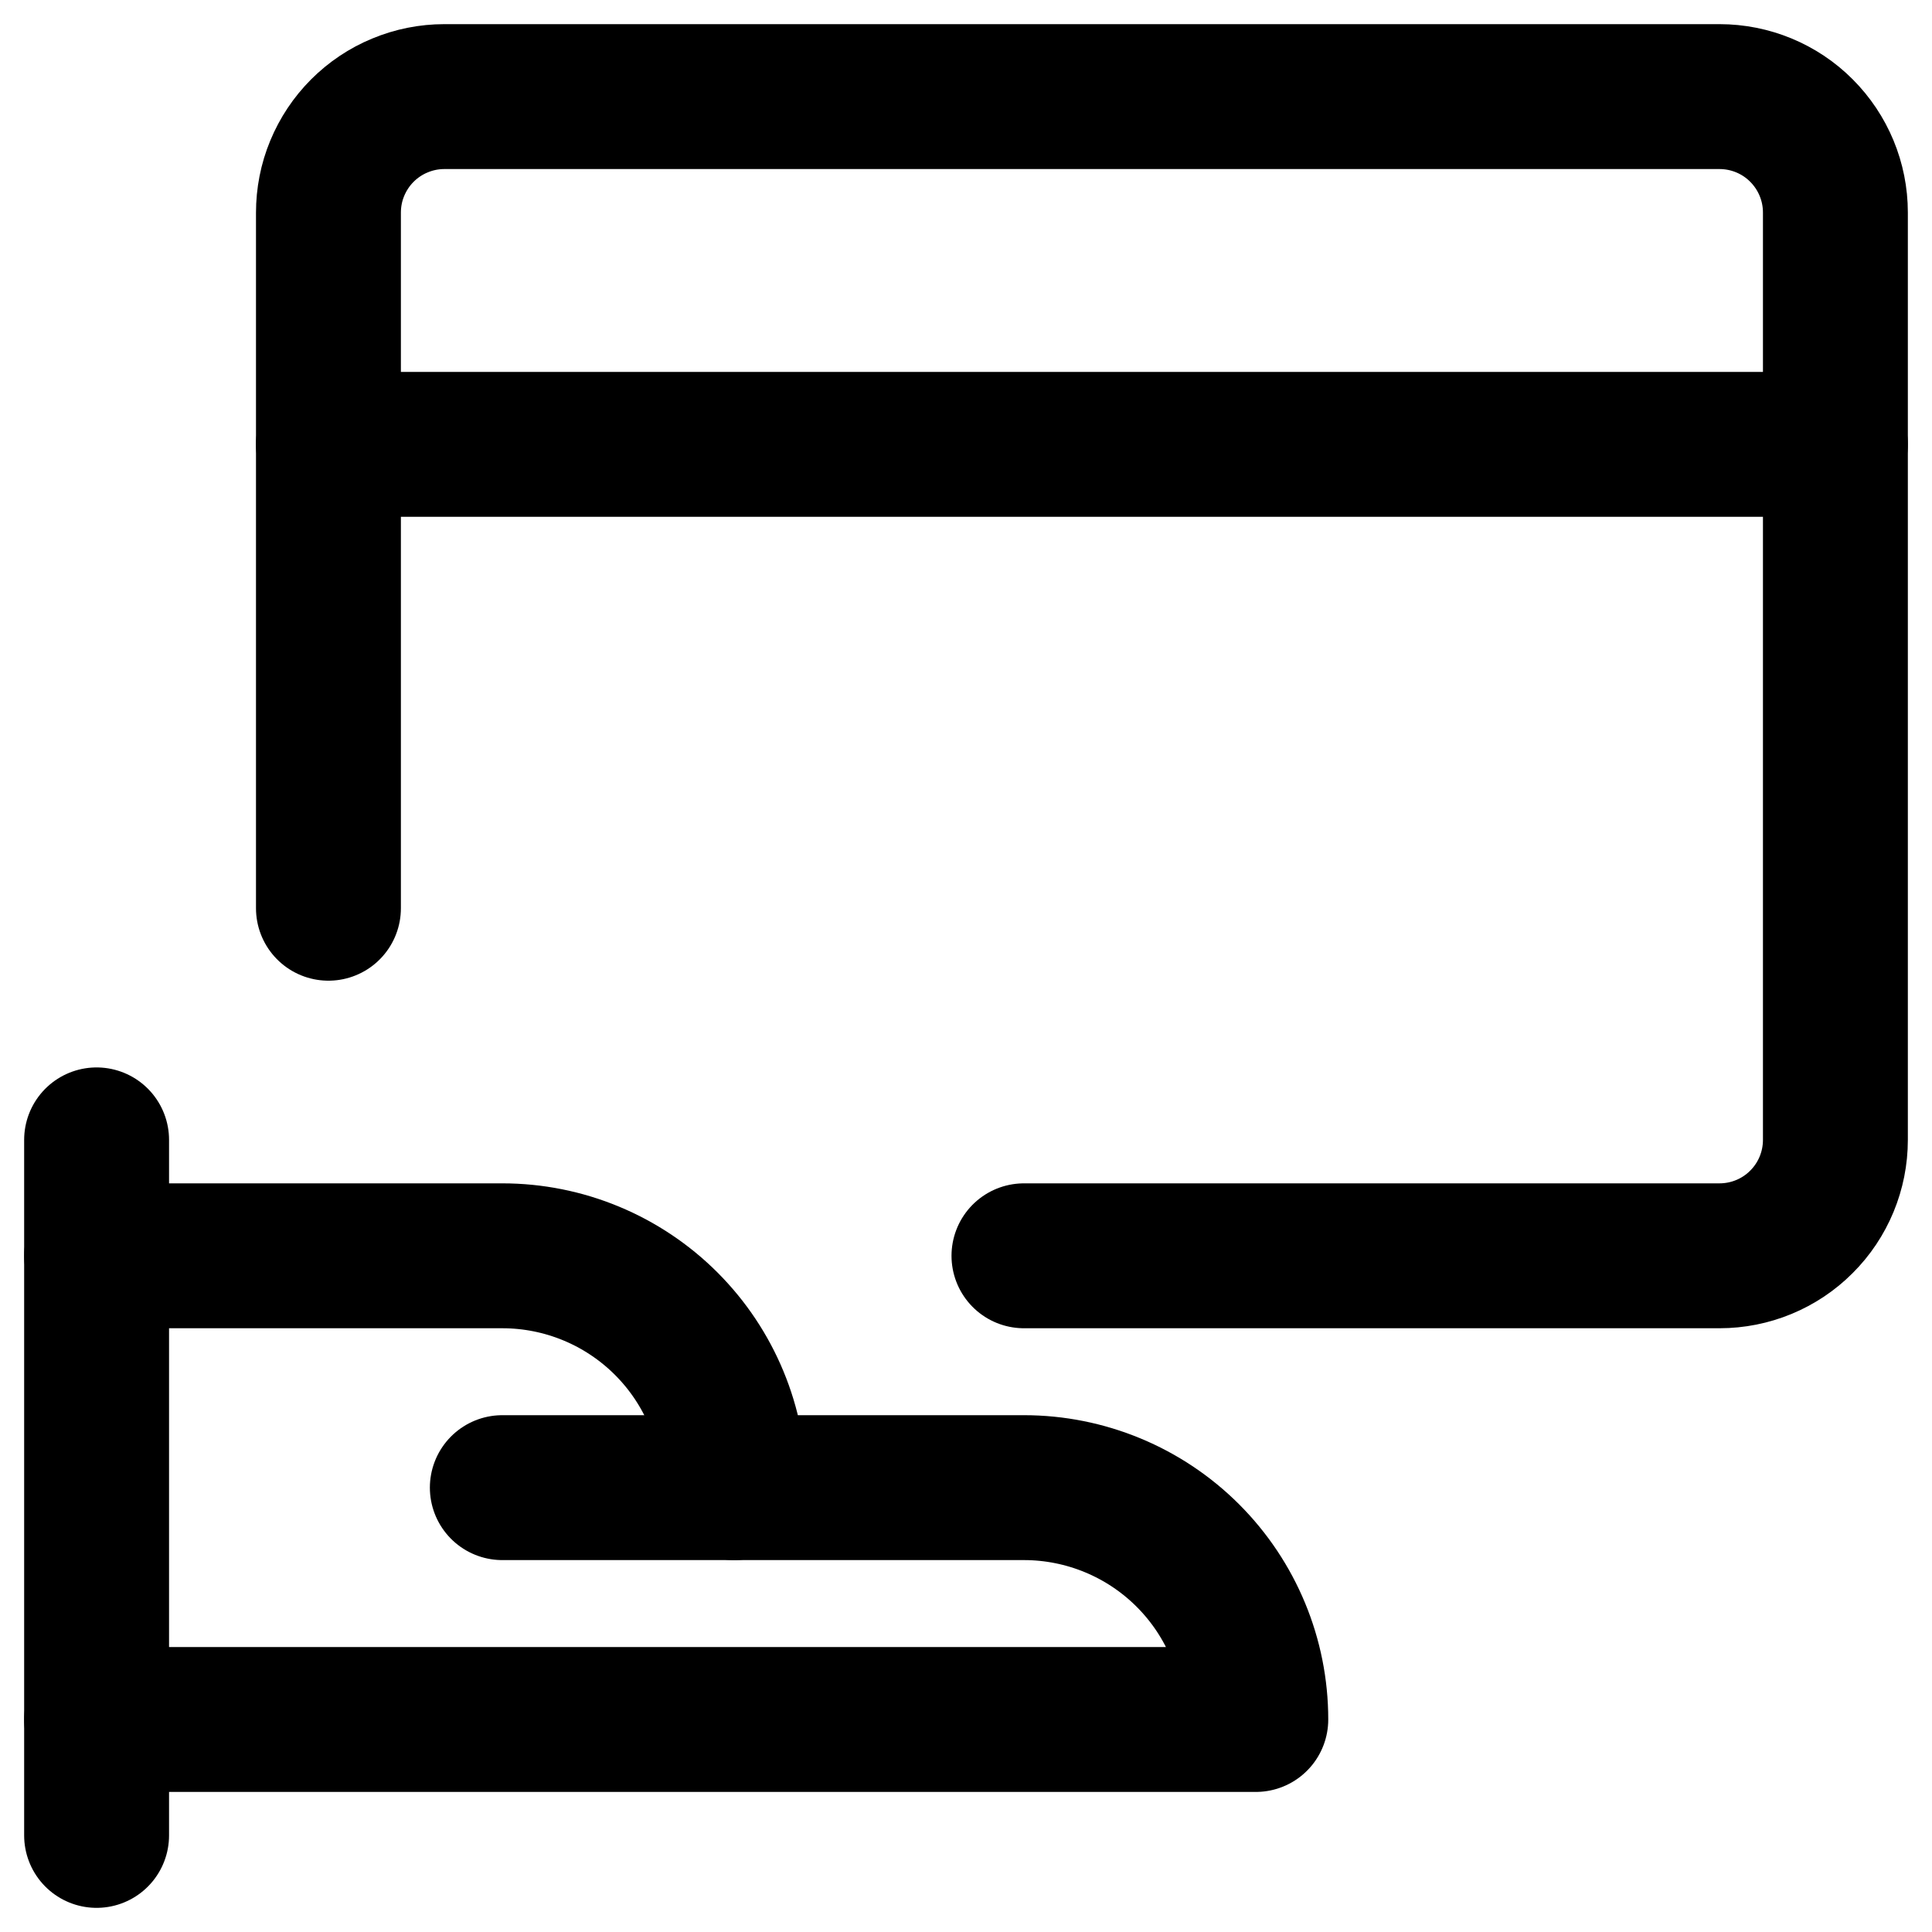 <svg width="20" height="20" viewBox="0 0 20 20" fill="none" xmlns="http://www.w3.org/2000/svg">
<path d="M1 11.8V19" stroke="black" stroke-width="1.5" stroke-linecap="round" stroke-linejoin="round"/>
<path d="M1 17.8H13C13 17.163 12.747 16.553 12.297 16.103C11.847 15.653 11.236 15.4 10.6 15.4H7.6C7.6 14.764 7.347 14.153 6.897 13.703C6.447 13.253 5.837 13 5.2 13H1" stroke="black" stroke-width="1.5" stroke-linecap="round" stroke-linejoin="round"/>
<path d="M5.2 15.4H7.6" stroke="black" stroke-width="1.5" stroke-linecap="round" stroke-linejoin="round"/>
<path d="M3.4 9.402V2.202C3.4 2.045 3.43 1.888 3.491 1.742C3.551 1.597 3.639 1.464 3.751 1.352C3.862 1.241 3.994 1.152 4.14 1.092C4.286 1.031 4.442 1 4.6 1H17.8C18.118 1 18.424 1.126 18.648 1.351C18.874 1.577 19 1.882 19 2.2V11.8C19 12.118 18.874 12.424 18.648 12.649C18.424 12.874 18.118 13 17.8 13H10.6" stroke="black" stroke-width="1.5" stroke-linecap="round" stroke-linejoin="round"/>
<path d="M3.4 4.6H19" stroke="black" stroke-width="1.5" stroke-linecap="round" stroke-linejoin="round"/>
</svg>
